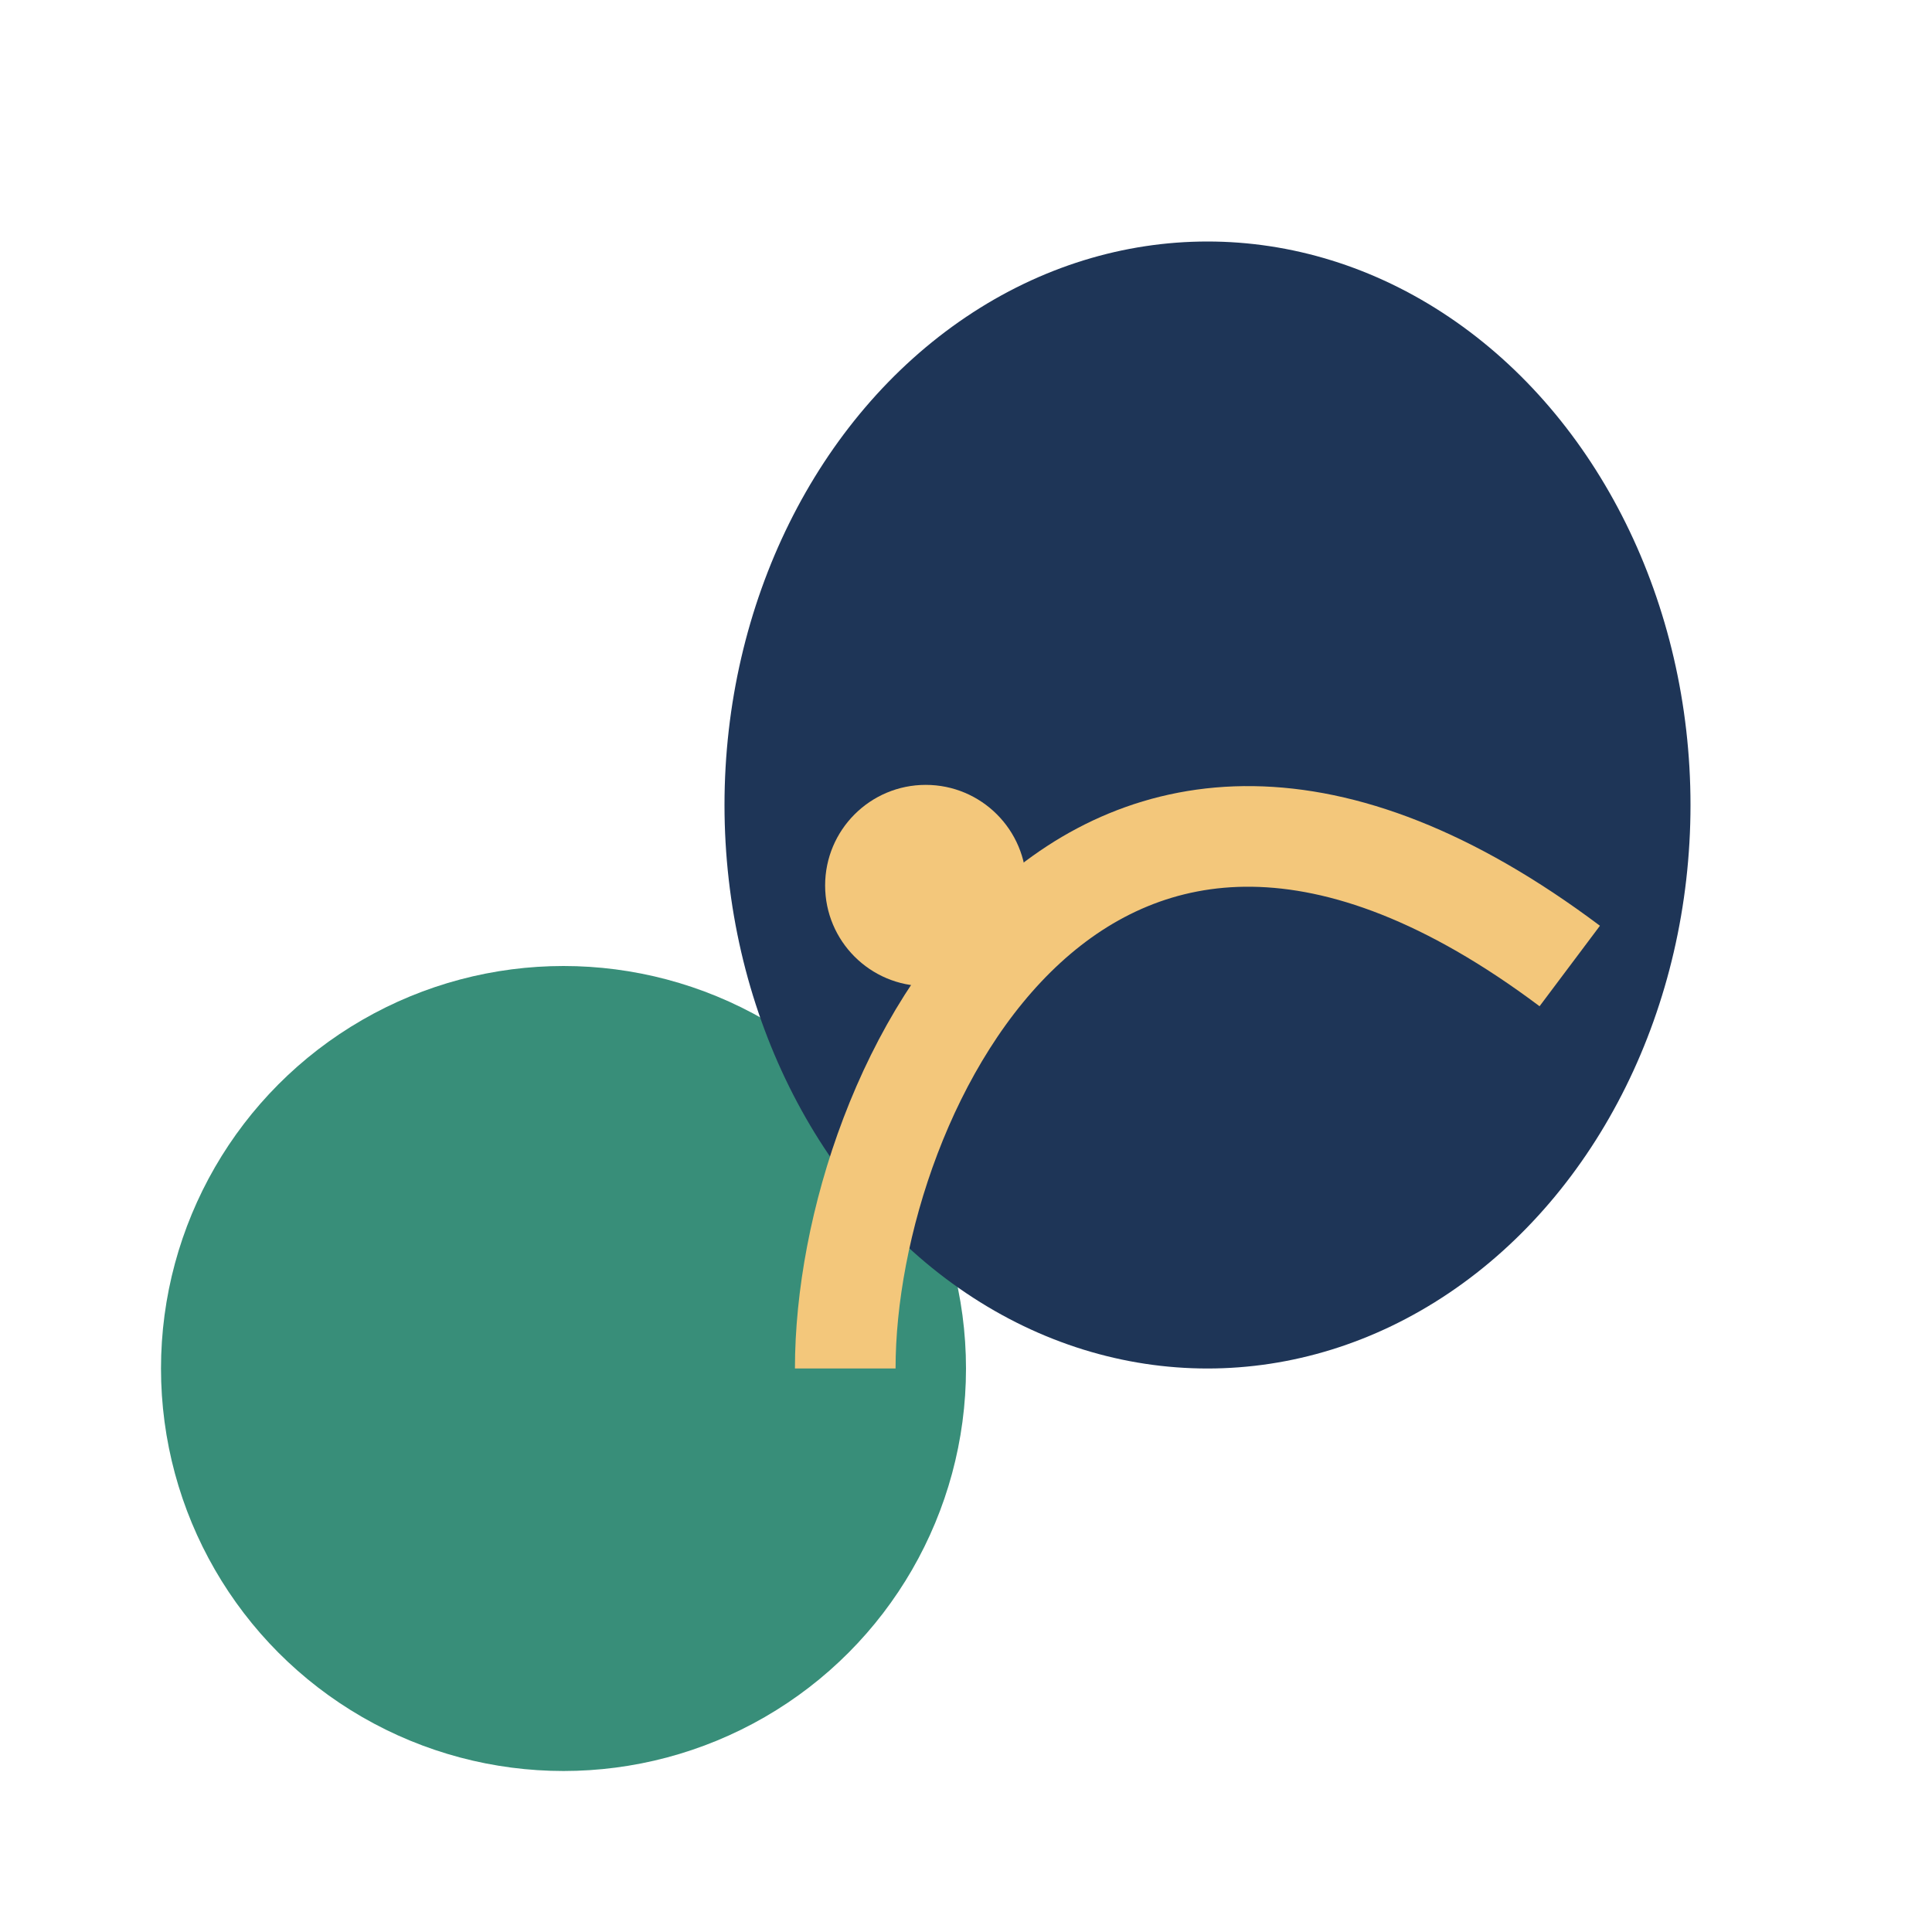 <?xml version="1.0" encoding="UTF-8"?>
<svg xmlns="http://www.w3.org/2000/svg" width="48" height="48" viewBox="0 0 48 48"><circle cx="14" cy="34" r="10" fill="#388E79"/><ellipse cx="30" cy="20" rx="12" ry="14" fill="#1E3557"/><path d="M21 34c0-7 6-19 18-10" fill="none" stroke="#F3C77B" stroke-width="2.5"/><circle cx="23" cy="22" r="2.5" fill="#F3C77B"/></svg>